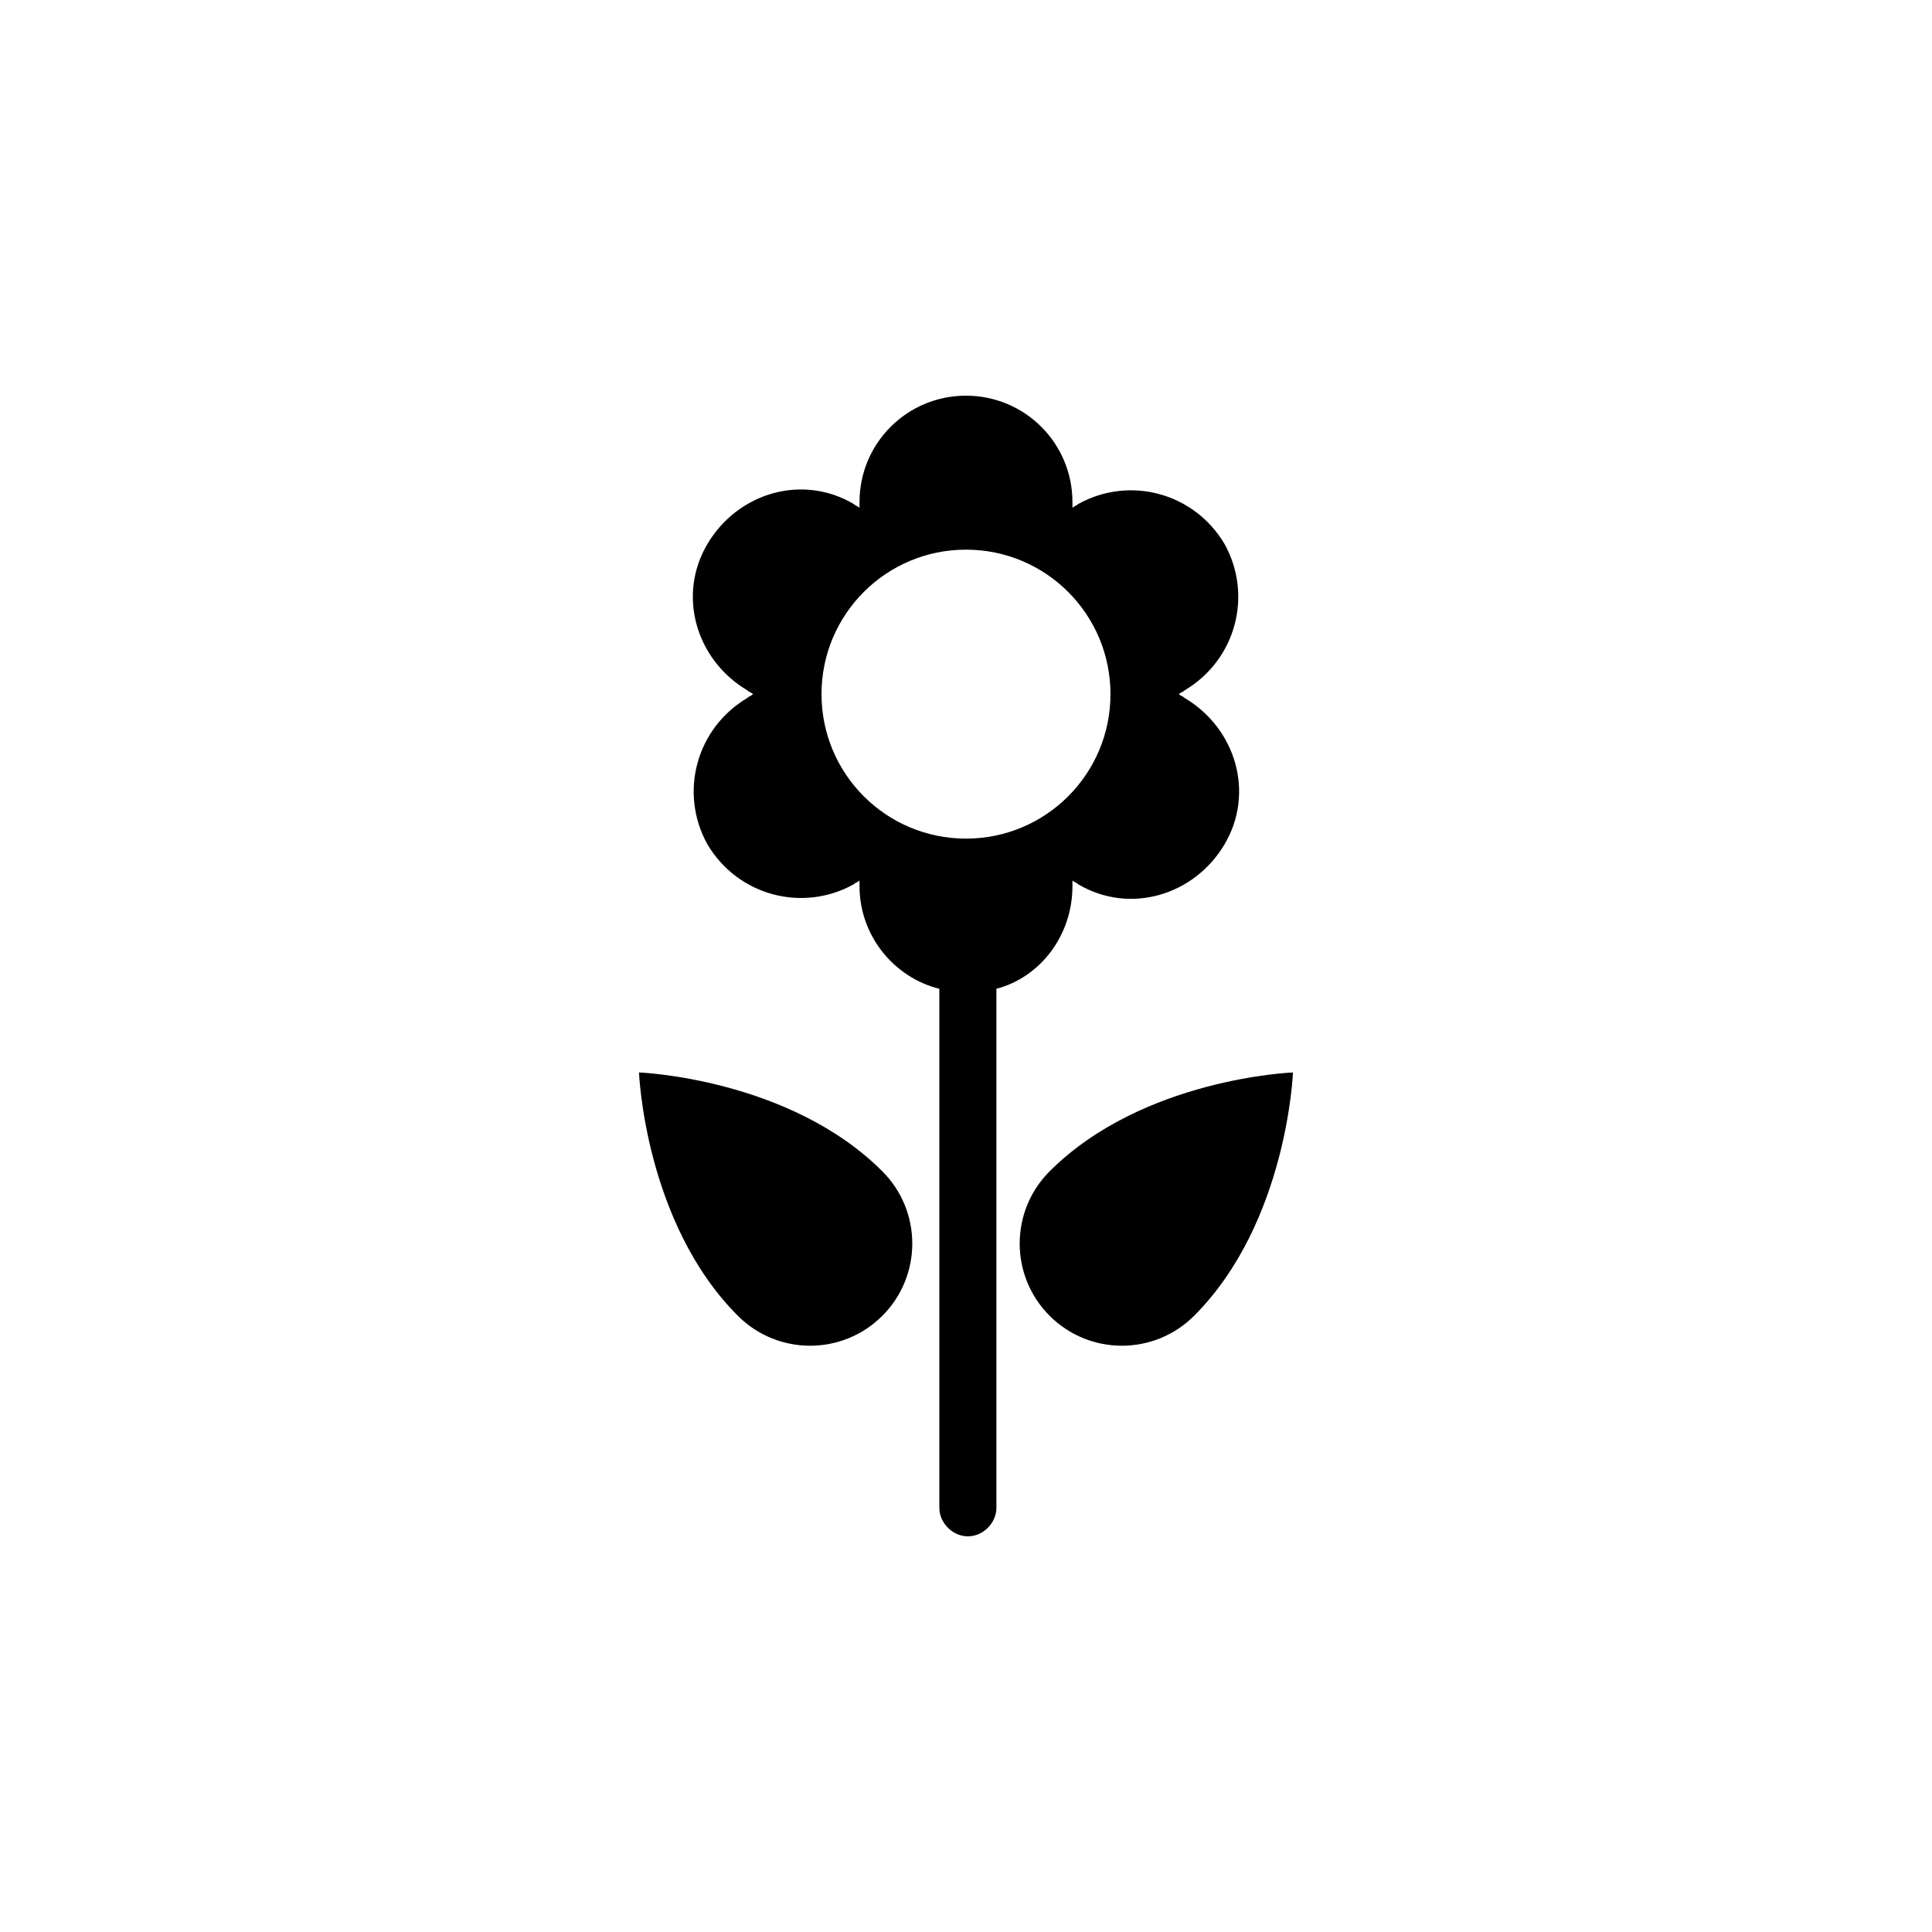 <?xml version="1.0" encoding="UTF-8"?>
<!-- Uploaded to: SVG Repo, www.svgrepo.com, Generator: SVG Repo Mixer Tools -->
<svg fill="#000000" width="800px" height="800px" version="1.1" viewBox="144 144 512 512" xmlns="http://www.w3.org/2000/svg">
 <path d="m428.21 378.84v-1.512c0.504 0.504 1.008 0.504 1.512 1.008 13.602 8.062 30.73 3.023 38.793-10.578 8.062-13.602 3.023-30.73-10.578-38.793-0.504-0.504-1.008-0.504-1.512-1.008 0.504-0.504 1.008-0.504 1.512-1.008 13.602-8.062 18.137-25.191 10.578-38.793-8.062-13.602-25.191-18.137-38.793-10.578-0.504 0.504-1.008 0.504-1.512 1.008v-1.512c0-15.617-12.594-28.215-28.215-28.215-15.617 0-28.215 12.594-28.215 28.215v1.512c-0.504-0.504-1.008-0.504-1.512-1.008-13.602-8.062-30.73-3.023-38.793 10.578s-3.023 30.73 10.578 38.793c0.504 0.504 1.008 0.504 1.512 1.008-0.504 0.504-1.008 0.504-1.512 1.008-13.602 8.062-18.137 25.191-10.578 38.793 8.062 13.602 25.191 18.137 38.793 10.578 0.504-0.504 1.008-0.504 1.512-1.008v1.512c0 13.098 9.07 24.184 21.16 27.207v1.008 136.53c0 4.031 3.527 7.559 7.559 7.559s7.559-3.527 7.559-7.559v-136.54-1.008c11.59-3.023 20.152-14.105 20.152-27.203zm-28.211-12.598c-21.16 0-38.289-17.129-38.289-38.289s17.129-38.289 38.289-38.289 38.289 17.129 38.289 38.289-17.129 38.289-38.289 38.289zm86.652 61.969s-1.512 39.801-26.199 64.488c-10.578 10.578-27.711 10.578-38.289 0-10.578-10.578-10.578-27.711 0-38.289 24.688-24.688 64.488-26.199 64.488-26.199zm-108.82 26.199c10.578 10.578 10.578 27.711 0 38.289s-27.711 10.578-38.289 0c-24.688-24.688-26.199-64.488-26.199-64.488s39.801 1.512 64.488 26.199z"/>
</svg>